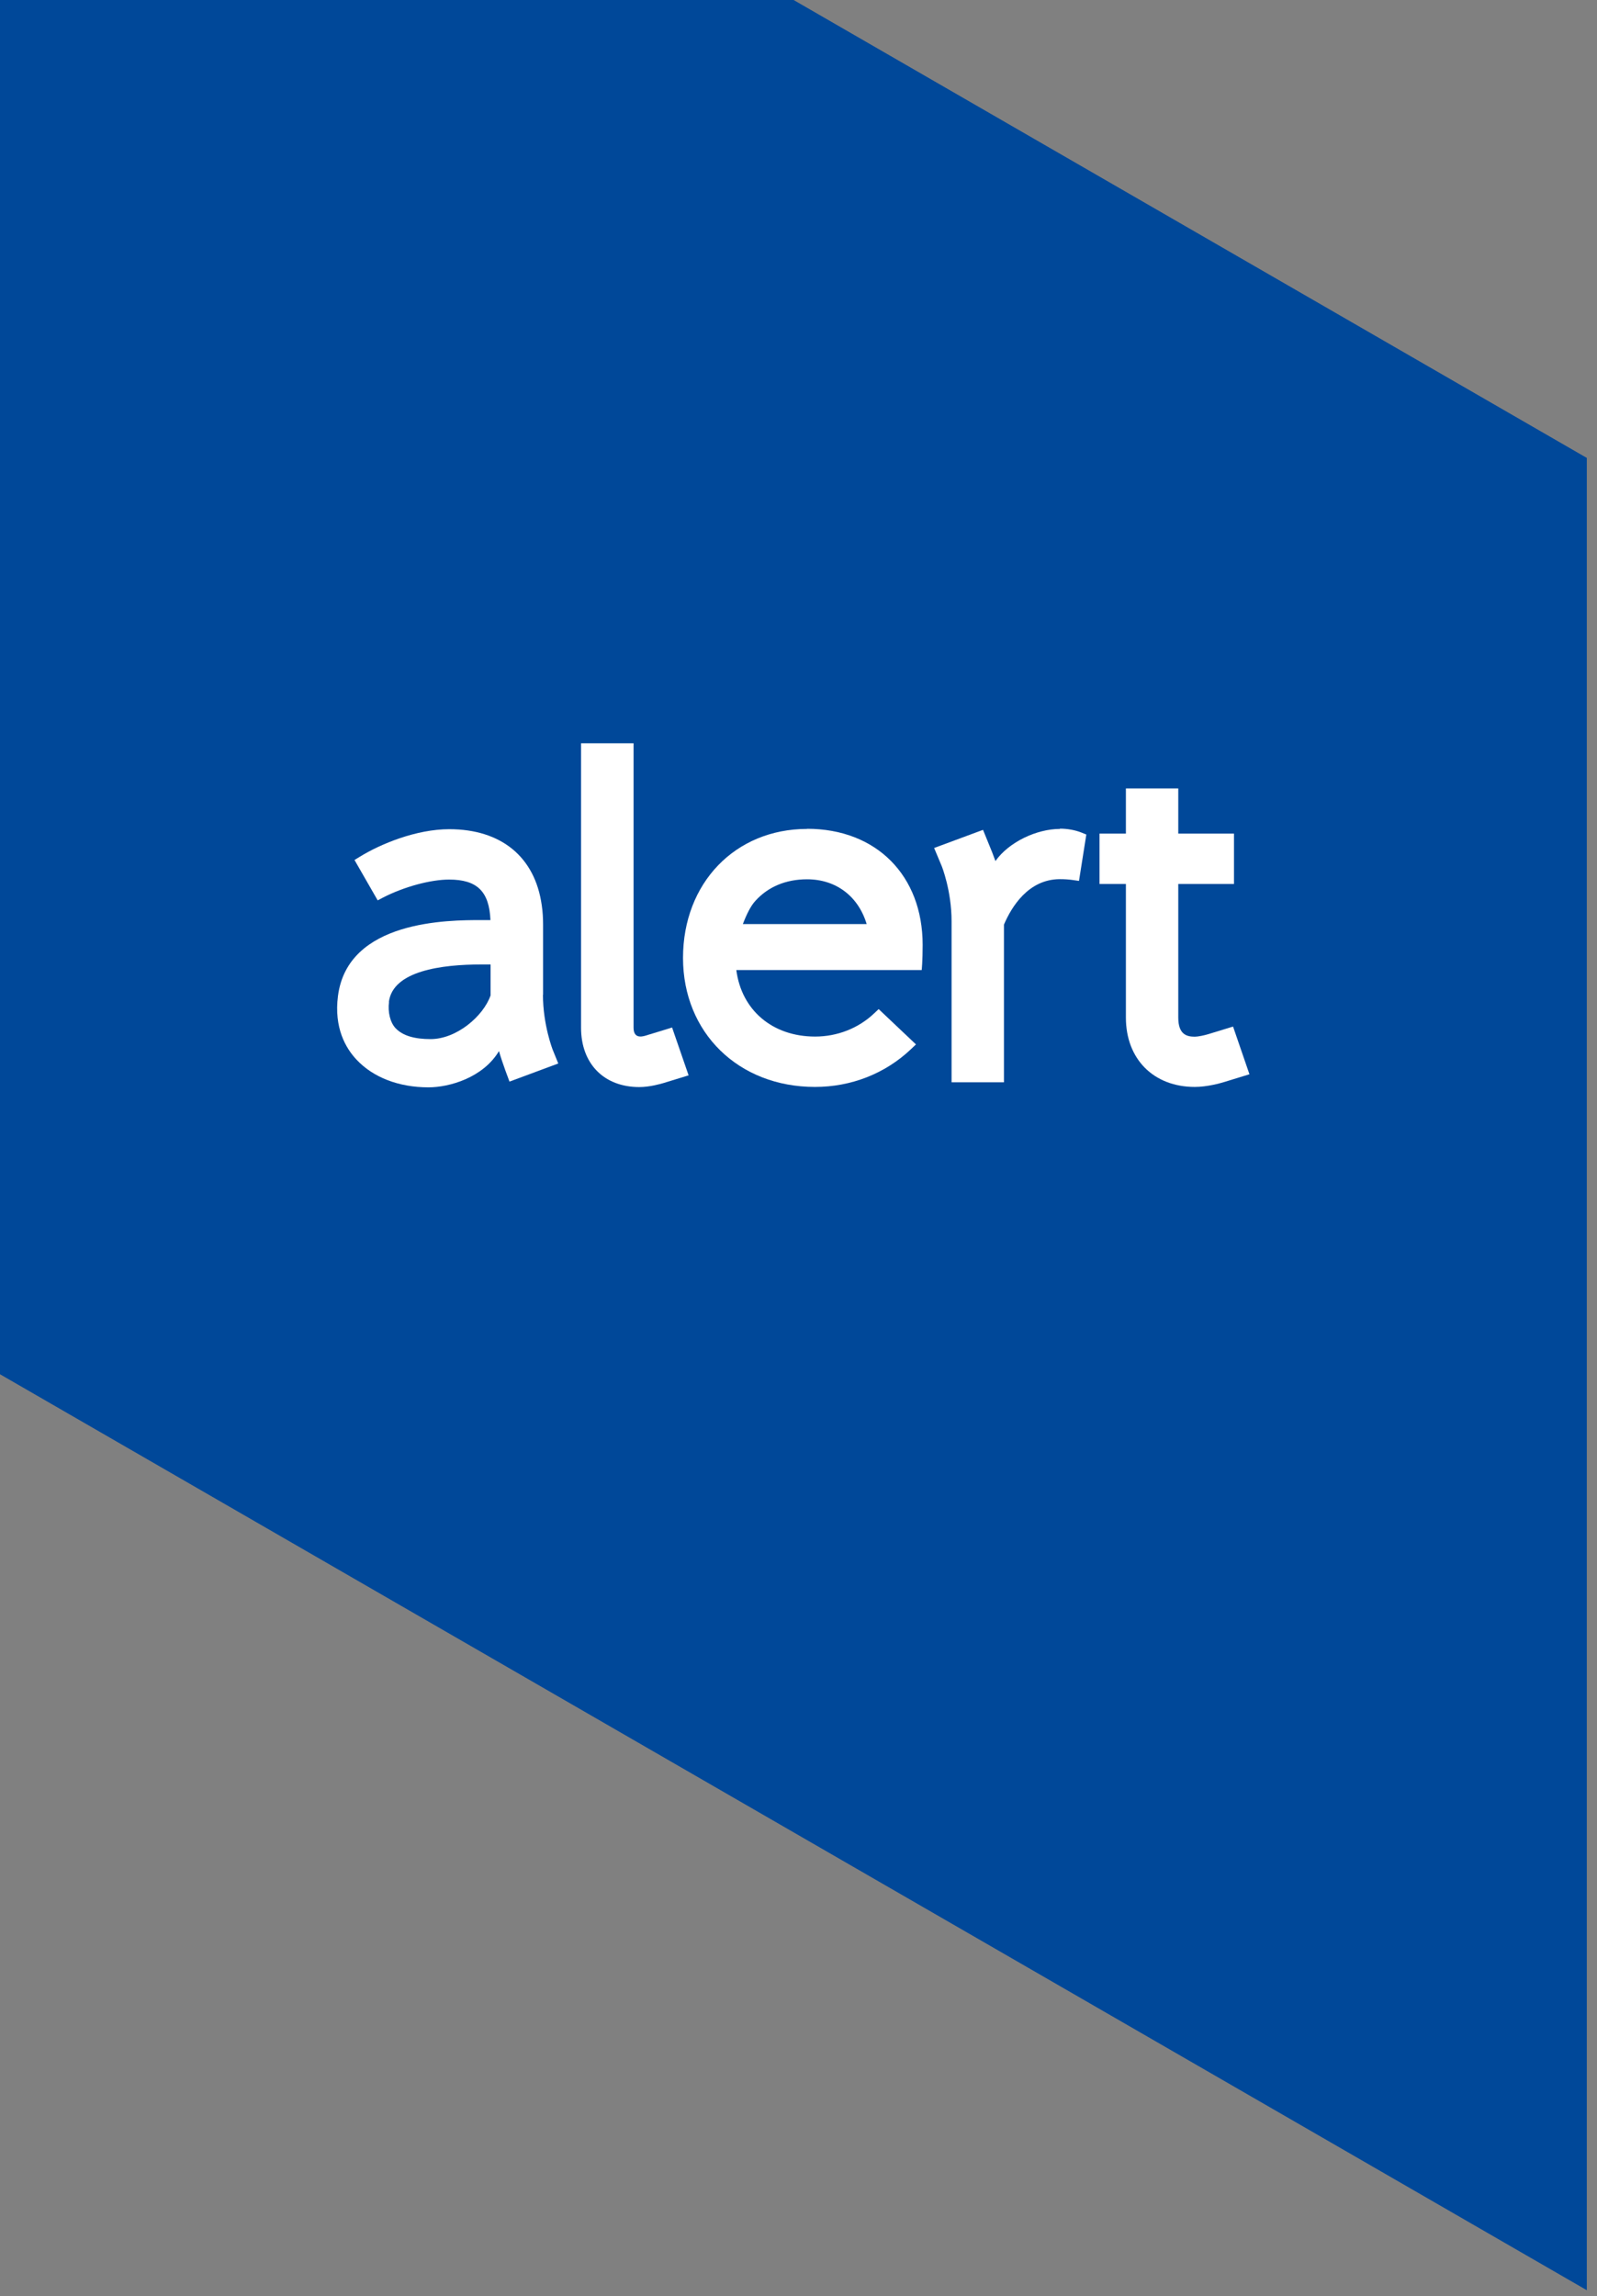 <svg width="119" height="171" viewBox="0 0 119 171" fill="none" xmlns="http://www.w3.org/2000/svg">
<rect x="0" y="0" width="119" height="171" fill="#808080" stroke="none"/>
<g clip-path="url(#clip0_1930_33419)">
<path d="M59.12 0H0V102.329L118.24 170.539V34.11L59.12 0Z" fill="#004899"/>
<path d="M59.12 0H0V102.329L118.24 170.539V34.11L59.12 0Z" fill="#004899"/>
<path d="M91.881 76.447L90.034 77.012C89.736 77.102 89.269 77.201 89.031 77.201C88.425 77.201 87.799 77.032 87.799 75.782V65.828H91.95V62.076H87.799V58.712H83.896V62.076H81.93V65.828H83.896V75.782C83.896 78.868 85.962 80.942 89.031 80.942C89.954 80.942 90.937 80.664 91.225 80.575L93.102 79.999L91.881 76.447V76.447Z" fill="white"/>
<path d="M78.981 61.729C77.262 61.729 75.187 62.691 74.174 64.121C74.084 63.873 73.995 63.644 73.925 63.456L73.25 61.798L69.606 63.148L70.172 64.498C70.172 64.498 70.906 66.314 70.906 68.606V80.595H74.809V68.855C75.365 67.554 76.617 65.47 78.981 65.47C79.308 65.47 79.626 65.49 79.914 65.53L80.401 65.599L80.947 62.146L80.579 61.997C80.123 61.818 79.556 61.709 78.981 61.709" fill="white"/>
<path d="M28.977 74.611C29.275 72.299 32.89 71.822 35.88 71.822H36.555V74.125C36.019 75.673 34.023 77.38 32.086 77.38C30.914 77.38 30.02 77.142 29.474 76.566C29.077 76.149 28.888 75.365 28.987 74.621M40.468 74.075V68.855C40.468 68.359 40.438 67.872 40.368 67.406C39.862 63.813 37.349 61.749 33.476 61.749C31.013 61.749 28.352 62.851 26.823 63.793L26.415 64.041L28.143 67.049L28.56 66.83C30.11 66.036 32.086 65.5 33.466 65.5C35.552 65.5 36.456 66.384 36.545 68.517H35.88C33.417 68.517 25.919 68.517 25.184 74.164C24.876 76.536 25.76 78.055 26.564 78.908C27.806 80.238 29.722 80.972 31.927 80.972C33.496 80.972 35.999 80.248 37.181 78.273C37.419 79.126 37.965 80.546 37.965 80.546L41.6 79.196L41.193 78.194C41.193 78.194 40.458 76.348 40.458 74.075" fill="white"/>
<path d="M60.14 65.48C62.295 65.48 63.954 66.74 64.58 68.815H55.354C55.652 68.031 55.959 67.445 56.277 67.098C57.231 66.036 58.561 65.48 60.14 65.48ZM60.14 61.729C54.778 61.729 50.895 65.768 50.895 71.335C50.895 76.903 55.026 80.942 60.726 80.942C63.428 80.942 65.96 79.95 67.877 78.133L68.254 77.776L65.474 75.146L65.136 75.464C63.964 76.575 62.395 77.191 60.736 77.191C57.558 77.191 55.254 75.226 54.867 72.239H68.681C68.681 72.239 68.751 71.593 68.751 70.363C68.751 65.192 65.295 61.719 60.14 61.719" fill="white"/>
<path d="M48.243 77.082C48.054 77.131 47.21 77.489 47.21 76.536V55.348H43.297V76.536C43.297 79.216 45.005 80.952 47.637 80.952C48.431 80.952 49.266 80.704 49.434 80.655L51.311 80.079L50.08 76.516C50.08 76.516 48.421 77.032 48.233 77.082" fill="white"/>
</g>
<defs>
<clipPath id="clip0_1930_33419">
<rect width="118.24" height="170.539" fill="white"/>
</clipPath>
</defs>
</svg>
